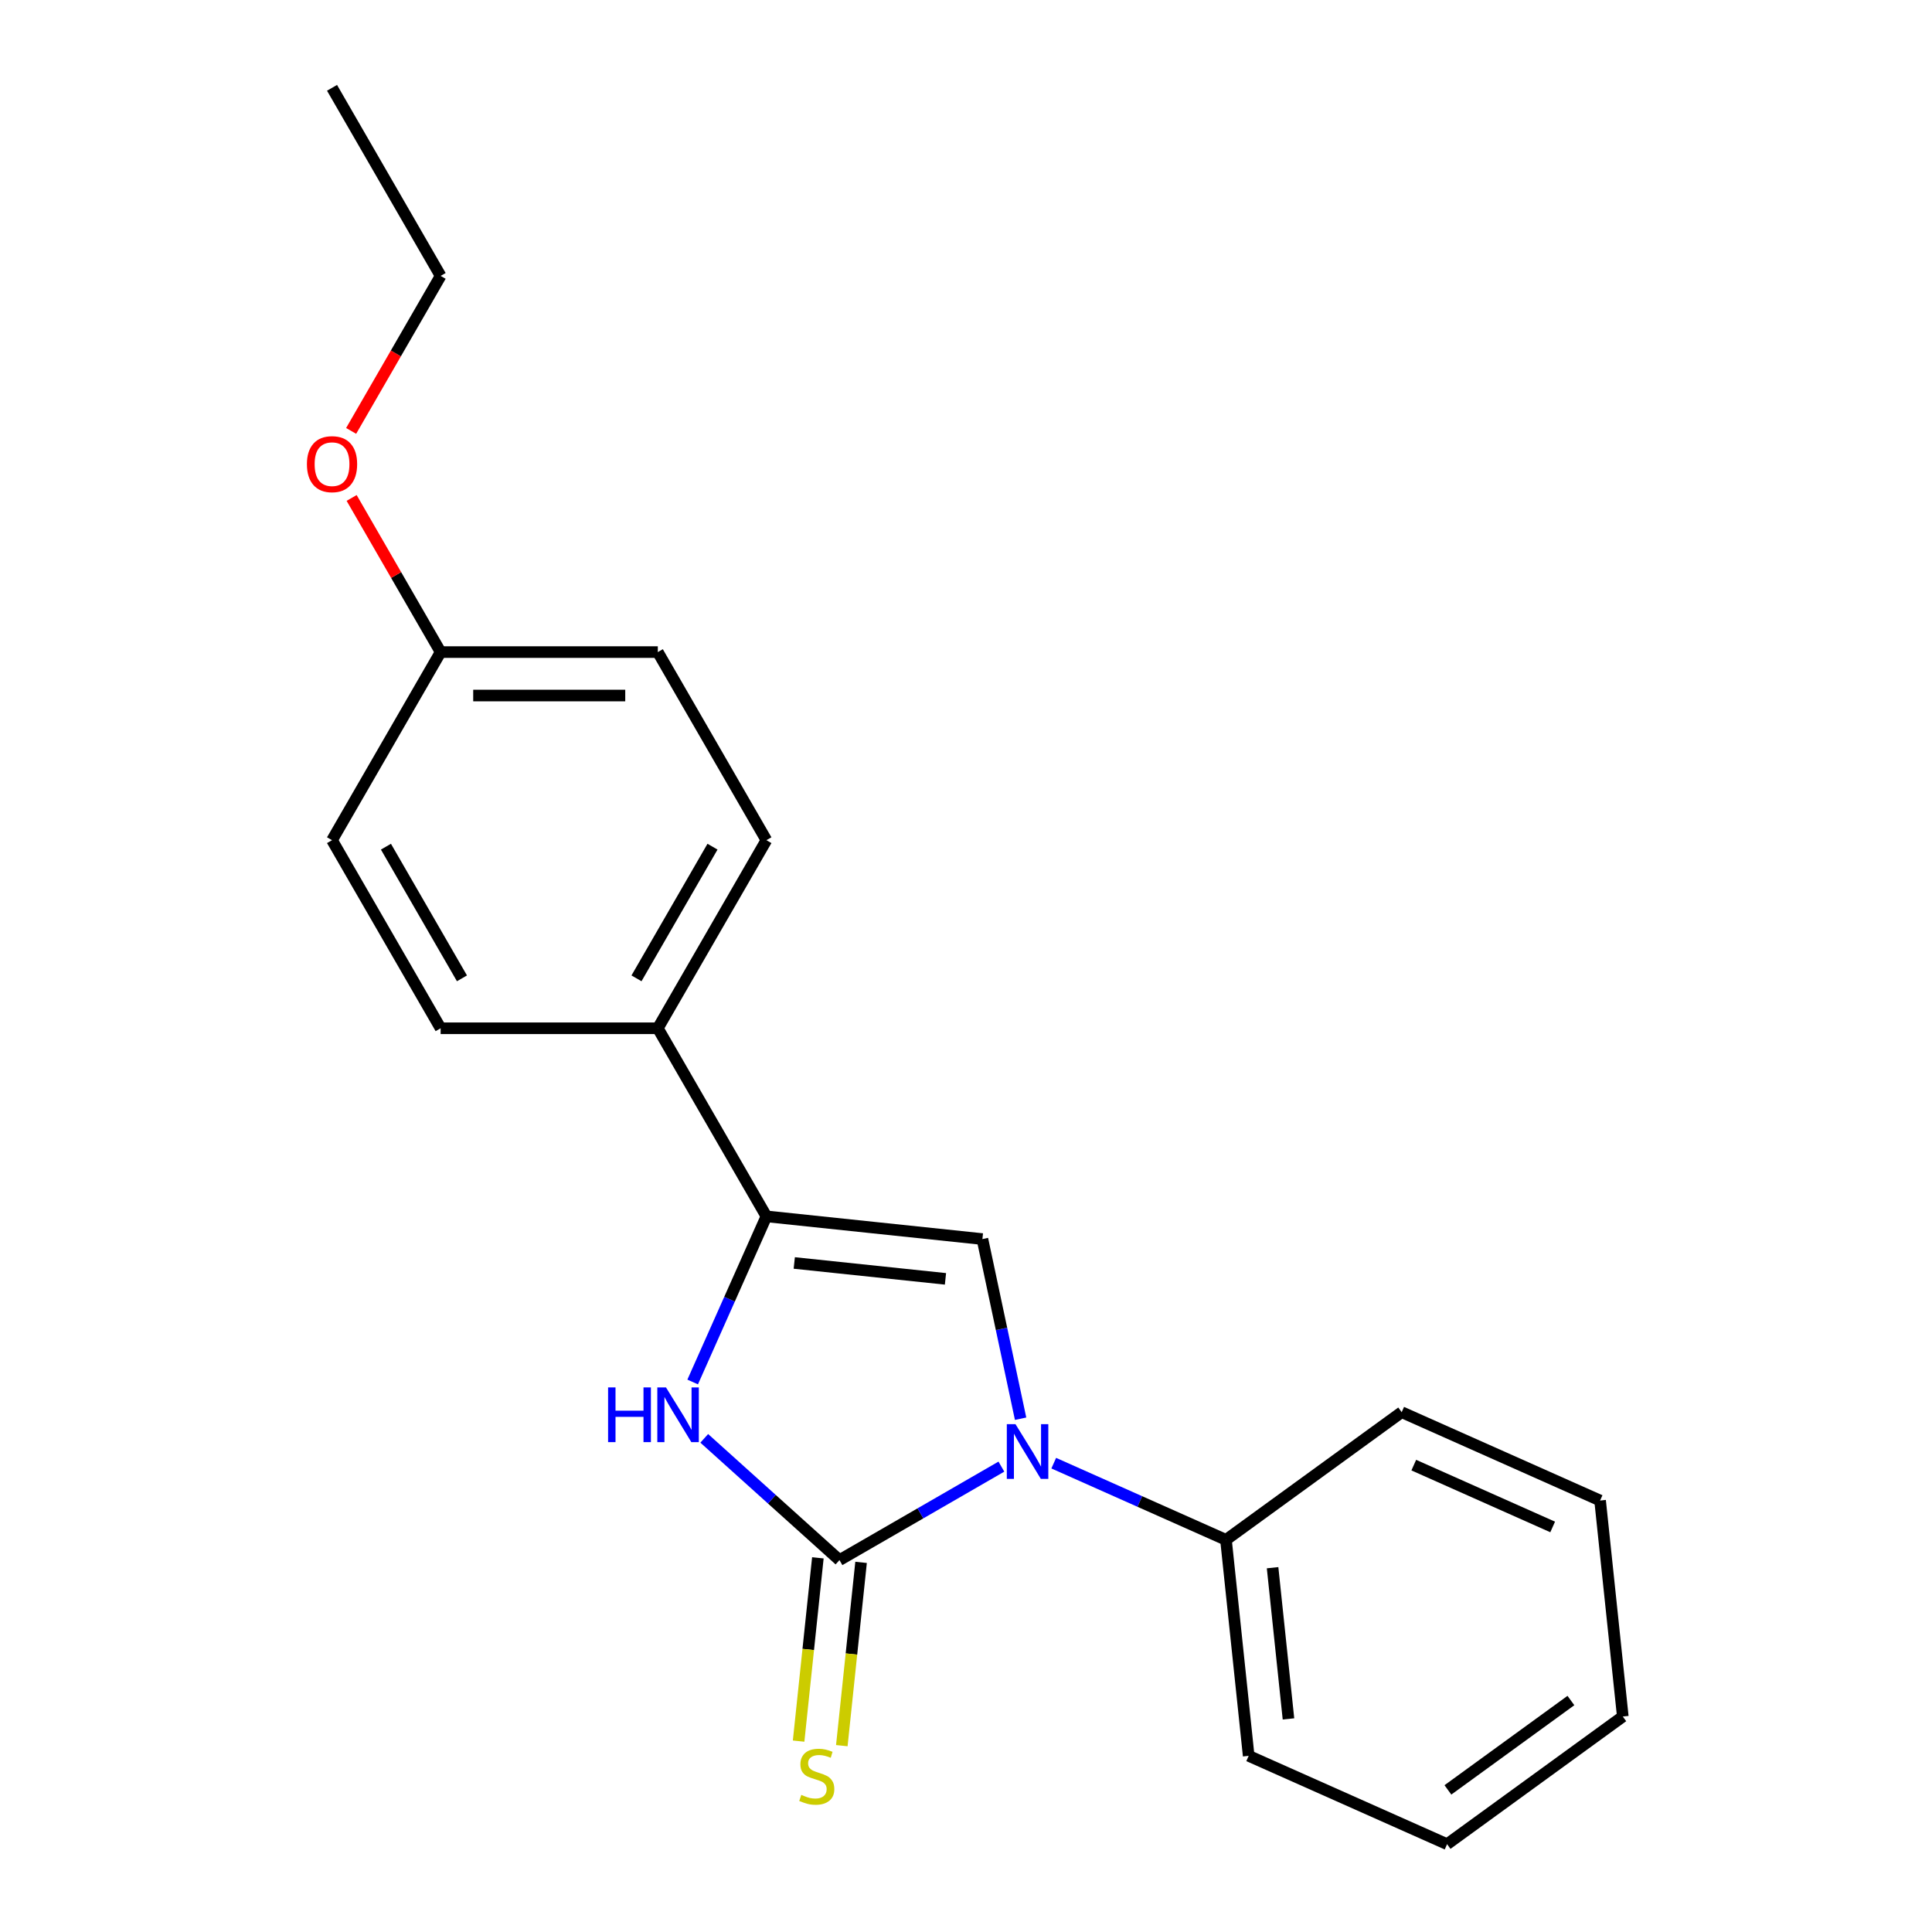 <?xml version='1.0' encoding='iso-8859-1'?>
<svg version='1.1' baseProfile='full'
              xmlns='http://www.w3.org/2000/svg'
                      xmlns:rdkit='http://www.rdkit.org/xml'
                      xmlns:xlink='http://www.w3.org/1999/xlink'
                  xml:space='preserve'
width='1000px' height='1000px' viewBox='0 0 1000 1000'>
<!-- END OF HEADER -->
<rect style='opacity:1.0;fill:#FFFFFF;stroke:none' width='1000' height='1000' x='0' y='0'> </rect>
<path class='bond-0' d='M 434.51,807.505 L 476.413,783.313' style='fill:none;fill-rule:evenodd;stroke:#000000;stroke-width:6px;stroke-linecap:butt;stroke-linejoin:miter;stroke-opacity:1' />
<path class='bond-0' d='M 476.413,783.313 L 518.315,759.121' style='fill:none;fill-rule:evenodd;stroke:#0000FF;stroke-width:6px;stroke-linecap:butt;stroke-linejoin:miter;stroke-opacity:1' />
<path class='bond-1' d='M 434.51,807.505 L 399.515,775.995' style='fill:none;fill-rule:evenodd;stroke:#000000;stroke-width:6px;stroke-linecap:butt;stroke-linejoin:miter;stroke-opacity:1' />
<path class='bond-1' d='M 399.515,775.995 L 364.519,744.485' style='fill:none;fill-rule:evenodd;stroke:#0000FF;stroke-width:6px;stroke-linecap:butt;stroke-linejoin:miter;stroke-opacity:1' />
<path class='bond-4' d='M 423.33,806.33 L 418.345,853.765' style='fill:none;fill-rule:evenodd;stroke:#000000;stroke-width:6px;stroke-linecap:butt;stroke-linejoin:miter;stroke-opacity:1' />
<path class='bond-4' d='M 418.345,853.765 L 413.359,901.2' style='fill:none;fill-rule:evenodd;stroke:#CCCC00;stroke-width:6px;stroke-linecap:butt;stroke-linejoin:miter;stroke-opacity:1' />
<path class='bond-4' d='M 445.691,808.681 L 440.705,856.116' style='fill:none;fill-rule:evenodd;stroke:#000000;stroke-width:6px;stroke-linecap:butt;stroke-linejoin:miter;stroke-opacity:1' />
<path class='bond-4' d='M 440.705,856.116 L 435.719,903.551' style='fill:none;fill-rule:evenodd;stroke:#CCCC00;stroke-width:6px;stroke-linecap:butt;stroke-linejoin:miter;stroke-opacity:1' />
<path class='bond-2' d='M 528.259,734.327 L 518.376,687.832' style='fill:none;fill-rule:evenodd;stroke:#0000FF;stroke-width:6px;stroke-linecap:butt;stroke-linejoin:miter;stroke-opacity:1' />
<path class='bond-2' d='M 518.376,687.832 L 508.493,641.338' style='fill:none;fill-rule:evenodd;stroke:#000000;stroke-width:6px;stroke-linecap:butt;stroke-linejoin:miter;stroke-opacity:1' />
<path class='bond-6' d='M 545.416,757.33 L 589.99,777.176' style='fill:none;fill-rule:evenodd;stroke:#0000FF;stroke-width:6px;stroke-linecap:butt;stroke-linejoin:miter;stroke-opacity:1' />
<path class='bond-6' d='M 589.99,777.176 L 634.563,797.021' style='fill:none;fill-rule:evenodd;stroke:#000000;stroke-width:6px;stroke-linecap:butt;stroke-linejoin:miter;stroke-opacity:1' />
<path class='bond-3' d='M 358.525,715.314 L 377.609,672.45' style='fill:none;fill-rule:evenodd;stroke:#0000FF;stroke-width:6px;stroke-linecap:butt;stroke-linejoin:miter;stroke-opacity:1' />
<path class='bond-3' d='M 377.609,672.45 L 396.693,629.587' style='fill:none;fill-rule:evenodd;stroke:#000000;stroke-width:6px;stroke-linecap:butt;stroke-linejoin:miter;stroke-opacity:1' />
<path class='bond-20' d='M 508.493,641.338 L 396.693,629.587' style='fill:none;fill-rule:evenodd;stroke:#000000;stroke-width:6px;stroke-linecap:butt;stroke-linejoin:miter;stroke-opacity:1' />
<path class='bond-20' d='M 489.373,661.935 L 411.113,653.71' style='fill:none;fill-rule:evenodd;stroke:#000000;stroke-width:6px;stroke-linecap:butt;stroke-linejoin:miter;stroke-opacity:1' />
<path class='bond-5' d='M 396.693,629.587 L 340.485,532.231' style='fill:none;fill-rule:evenodd;stroke:#000000;stroke-width:6px;stroke-linecap:butt;stroke-linejoin:miter;stroke-opacity:1' />
<path class='bond-7' d='M 340.485,532.231 L 396.693,434.876' style='fill:none;fill-rule:evenodd;stroke:#000000;stroke-width:6px;stroke-linecap:butt;stroke-linejoin:miter;stroke-opacity:1' />
<path class='bond-7' d='M 329.445,506.387 L 368.79,438.238' style='fill:none;fill-rule:evenodd;stroke:#000000;stroke-width:6px;stroke-linecap:butt;stroke-linejoin:miter;stroke-opacity:1' />
<path class='bond-8' d='M 340.485,532.231 L 228.068,532.231' style='fill:none;fill-rule:evenodd;stroke:#000000;stroke-width:6px;stroke-linecap:butt;stroke-linejoin:miter;stroke-opacity:1' />
<path class='bond-13' d='M 634.563,797.021 L 646.314,908.822' style='fill:none;fill-rule:evenodd;stroke:#000000;stroke-width:6px;stroke-linecap:butt;stroke-linejoin:miter;stroke-opacity:1' />
<path class='bond-13' d='M 658.686,811.441 L 666.911,889.701' style='fill:none;fill-rule:evenodd;stroke:#000000;stroke-width:6px;stroke-linecap:butt;stroke-linejoin:miter;stroke-opacity:1' />
<path class='bond-14' d='M 634.563,797.021 L 725.51,730.944' style='fill:none;fill-rule:evenodd;stroke:#000000;stroke-width:6px;stroke-linecap:butt;stroke-linejoin:miter;stroke-opacity:1' />
<path class='bond-11' d='M 396.693,434.876 L 340.485,337.521' style='fill:none;fill-rule:evenodd;stroke:#000000;stroke-width:6px;stroke-linecap:butt;stroke-linejoin:miter;stroke-opacity:1' />
<path class='bond-10' d='M 228.068,532.231 L 171.86,434.876' style='fill:none;fill-rule:evenodd;stroke:#000000;stroke-width:6px;stroke-linecap:butt;stroke-linejoin:miter;stroke-opacity:1' />
<path class='bond-10' d='M 239.108,506.387 L 199.762,438.238' style='fill:none;fill-rule:evenodd;stroke:#000000;stroke-width:6px;stroke-linecap:butt;stroke-linejoin:miter;stroke-opacity:1' />
<path class='bond-9' d='M 228.068,337.521 L 171.86,434.876' style='fill:none;fill-rule:evenodd;stroke:#000000;stroke-width:6px;stroke-linecap:butt;stroke-linejoin:miter;stroke-opacity:1' />
<path class='bond-12' d='M 228.068,337.521 L 205.036,297.628' style='fill:none;fill-rule:evenodd;stroke:#000000;stroke-width:6px;stroke-linecap:butt;stroke-linejoin:miter;stroke-opacity:1' />
<path class='bond-12' d='M 205.036,297.628 L 182.004,257.736' style='fill:none;fill-rule:evenodd;stroke:#FF0000;stroke-width:6px;stroke-linecap:butt;stroke-linejoin:miter;stroke-opacity:1' />
<path class='bond-21' d='M 228.068,337.521 L 340.485,337.521' style='fill:none;fill-rule:evenodd;stroke:#000000;stroke-width:6px;stroke-linecap:butt;stroke-linejoin:miter;stroke-opacity:1' />
<path class='bond-21' d='M 244.931,360.004 L 323.622,360.004' style='fill:none;fill-rule:evenodd;stroke:#000000;stroke-width:6px;stroke-linecap:butt;stroke-linejoin:miter;stroke-opacity:1' />
<path class='bond-15' d='M 181.75,223.035 L 204.909,182.922' style='fill:none;fill-rule:evenodd;stroke:#FF0000;stroke-width:6px;stroke-linecap:butt;stroke-linejoin:miter;stroke-opacity:1' />
<path class='bond-15' d='M 204.909,182.922 L 228.068,142.81' style='fill:none;fill-rule:evenodd;stroke:#000000;stroke-width:6px;stroke-linecap:butt;stroke-linejoin:miter;stroke-opacity:1' />
<path class='bond-18' d='M 646.314,908.822 L 749.011,954.545' style='fill:none;fill-rule:evenodd;stroke:#000000;stroke-width:6px;stroke-linecap:butt;stroke-linejoin:miter;stroke-opacity:1' />
<path class='bond-17' d='M 725.51,730.944 L 828.207,776.668' style='fill:none;fill-rule:evenodd;stroke:#000000;stroke-width:6px;stroke-linecap:butt;stroke-linejoin:miter;stroke-opacity:1' />
<path class='bond-17' d='M 731.77,758.343 L 803.658,790.349' style='fill:none;fill-rule:evenodd;stroke:#000000;stroke-width:6px;stroke-linecap:butt;stroke-linejoin:miter;stroke-opacity:1' />
<path class='bond-16' d='M 228.068,142.81 L 171.86,45.455' style='fill:none;fill-rule:evenodd;stroke:#000000;stroke-width:6px;stroke-linecap:butt;stroke-linejoin:miter;stroke-opacity:1' />
<path class='bond-19' d='M 828.207,776.668 L 839.958,888.469' style='fill:none;fill-rule:evenodd;stroke:#000000;stroke-width:6px;stroke-linecap:butt;stroke-linejoin:miter;stroke-opacity:1' />
<path class='bond-22' d='M 749.011,954.545 L 839.958,888.469' style='fill:none;fill-rule:evenodd;stroke:#000000;stroke-width:6px;stroke-linecap:butt;stroke-linejoin:miter;stroke-opacity:1' />
<path class='bond-22' d='M 749.438,926.445 L 813.101,880.191' style='fill:none;fill-rule:evenodd;stroke:#000000;stroke-width:6px;stroke-linecap:butt;stroke-linejoin:miter;stroke-opacity:1' />
<path  class='atom-1' d='M 525.606 737.137
L 534.886 752.137
Q 535.806 753.617, 537.286 756.297
Q 538.766 758.977, 538.846 759.137
L 538.846 737.137
L 542.606 737.137
L 542.606 765.457
L 538.726 765.457
L 528.766 749.057
Q 527.606 747.137, 526.366 744.937
Q 525.166 742.737, 524.806 742.057
L 524.806 765.457
L 521.126 765.457
L 521.126 737.137
L 525.606 737.137
' fill='#0000FF'/>
<path  class='atom-2' d='M 314.749 718.124
L 318.589 718.124
L 318.589 730.164
L 333.069 730.164
L 333.069 718.124
L 336.909 718.124
L 336.909 746.444
L 333.069 746.444
L 333.069 733.364
L 318.589 733.364
L 318.589 746.444
L 314.749 746.444
L 314.749 718.124
' fill='#0000FF'/>
<path  class='atom-2' d='M 344.709 718.124
L 353.989 733.124
Q 354.909 734.604, 356.389 737.284
Q 357.869 739.964, 357.949 740.124
L 357.949 718.124
L 361.709 718.124
L 361.709 746.444
L 357.829 746.444
L 347.869 730.044
Q 346.709 728.124, 345.469 725.924
Q 344.269 723.724, 343.909 723.044
L 343.909 746.444
L 340.229 746.444
L 340.229 718.124
L 344.709 718.124
' fill='#0000FF'/>
<path  class='atom-5' d='M 414.76 929.026
Q 415.08 929.146, 416.4 929.706
Q 417.72 930.266, 419.16 930.626
Q 420.64 930.946, 422.08 930.946
Q 424.76 930.946, 426.32 929.666
Q 427.88 928.346, 427.88 926.066
Q 427.88 924.506, 427.08 923.546
Q 426.32 922.586, 425.12 922.066
Q 423.92 921.546, 421.92 920.946
Q 419.4 920.186, 417.88 919.466
Q 416.4 918.746, 415.32 917.226
Q 414.28 915.706, 414.28 913.146
Q 414.28 909.586, 416.68 907.386
Q 419.12 905.186, 423.92 905.186
Q 427.2 905.186, 430.92 906.746
L 430 909.826
Q 426.6 908.426, 424.04 908.426
Q 421.28 908.426, 419.76 909.586
Q 418.24 910.706, 418.28 912.666
Q 418.28 914.186, 419.04 915.106
Q 419.84 916.026, 420.96 916.546
Q 422.12 917.066, 424.04 917.666
Q 426.6 918.466, 428.12 919.266
Q 429.64 920.066, 430.72 921.706
Q 431.84 923.306, 431.84 926.066
Q 431.84 929.986, 429.2 932.106
Q 426.6 934.186, 422.24 934.186
Q 419.72 934.186, 417.8 933.626
Q 415.92 933.106, 413.68 932.186
L 414.76 929.026
' fill='#CCCC00'/>
<path  class='atom-13' d='M 158.86 240.245
Q 158.86 233.445, 162.22 229.645
Q 165.58 225.845, 171.86 225.845
Q 178.14 225.845, 181.5 229.645
Q 184.86 233.445, 184.86 240.245
Q 184.86 247.125, 181.46 251.045
Q 178.06 254.925, 171.86 254.925
Q 165.62 254.925, 162.22 251.045
Q 158.86 247.165, 158.86 240.245
M 171.86 251.725
Q 176.18 251.725, 178.5 248.845
Q 180.86 245.925, 180.86 240.245
Q 180.86 234.685, 178.5 231.885
Q 176.18 229.045, 171.86 229.045
Q 167.54 229.045, 165.18 231.845
Q 162.86 234.645, 162.86 240.245
Q 162.86 245.965, 165.18 248.845
Q 167.54 251.725, 171.86 251.725
' fill='#FF0000'/>
</svg>

